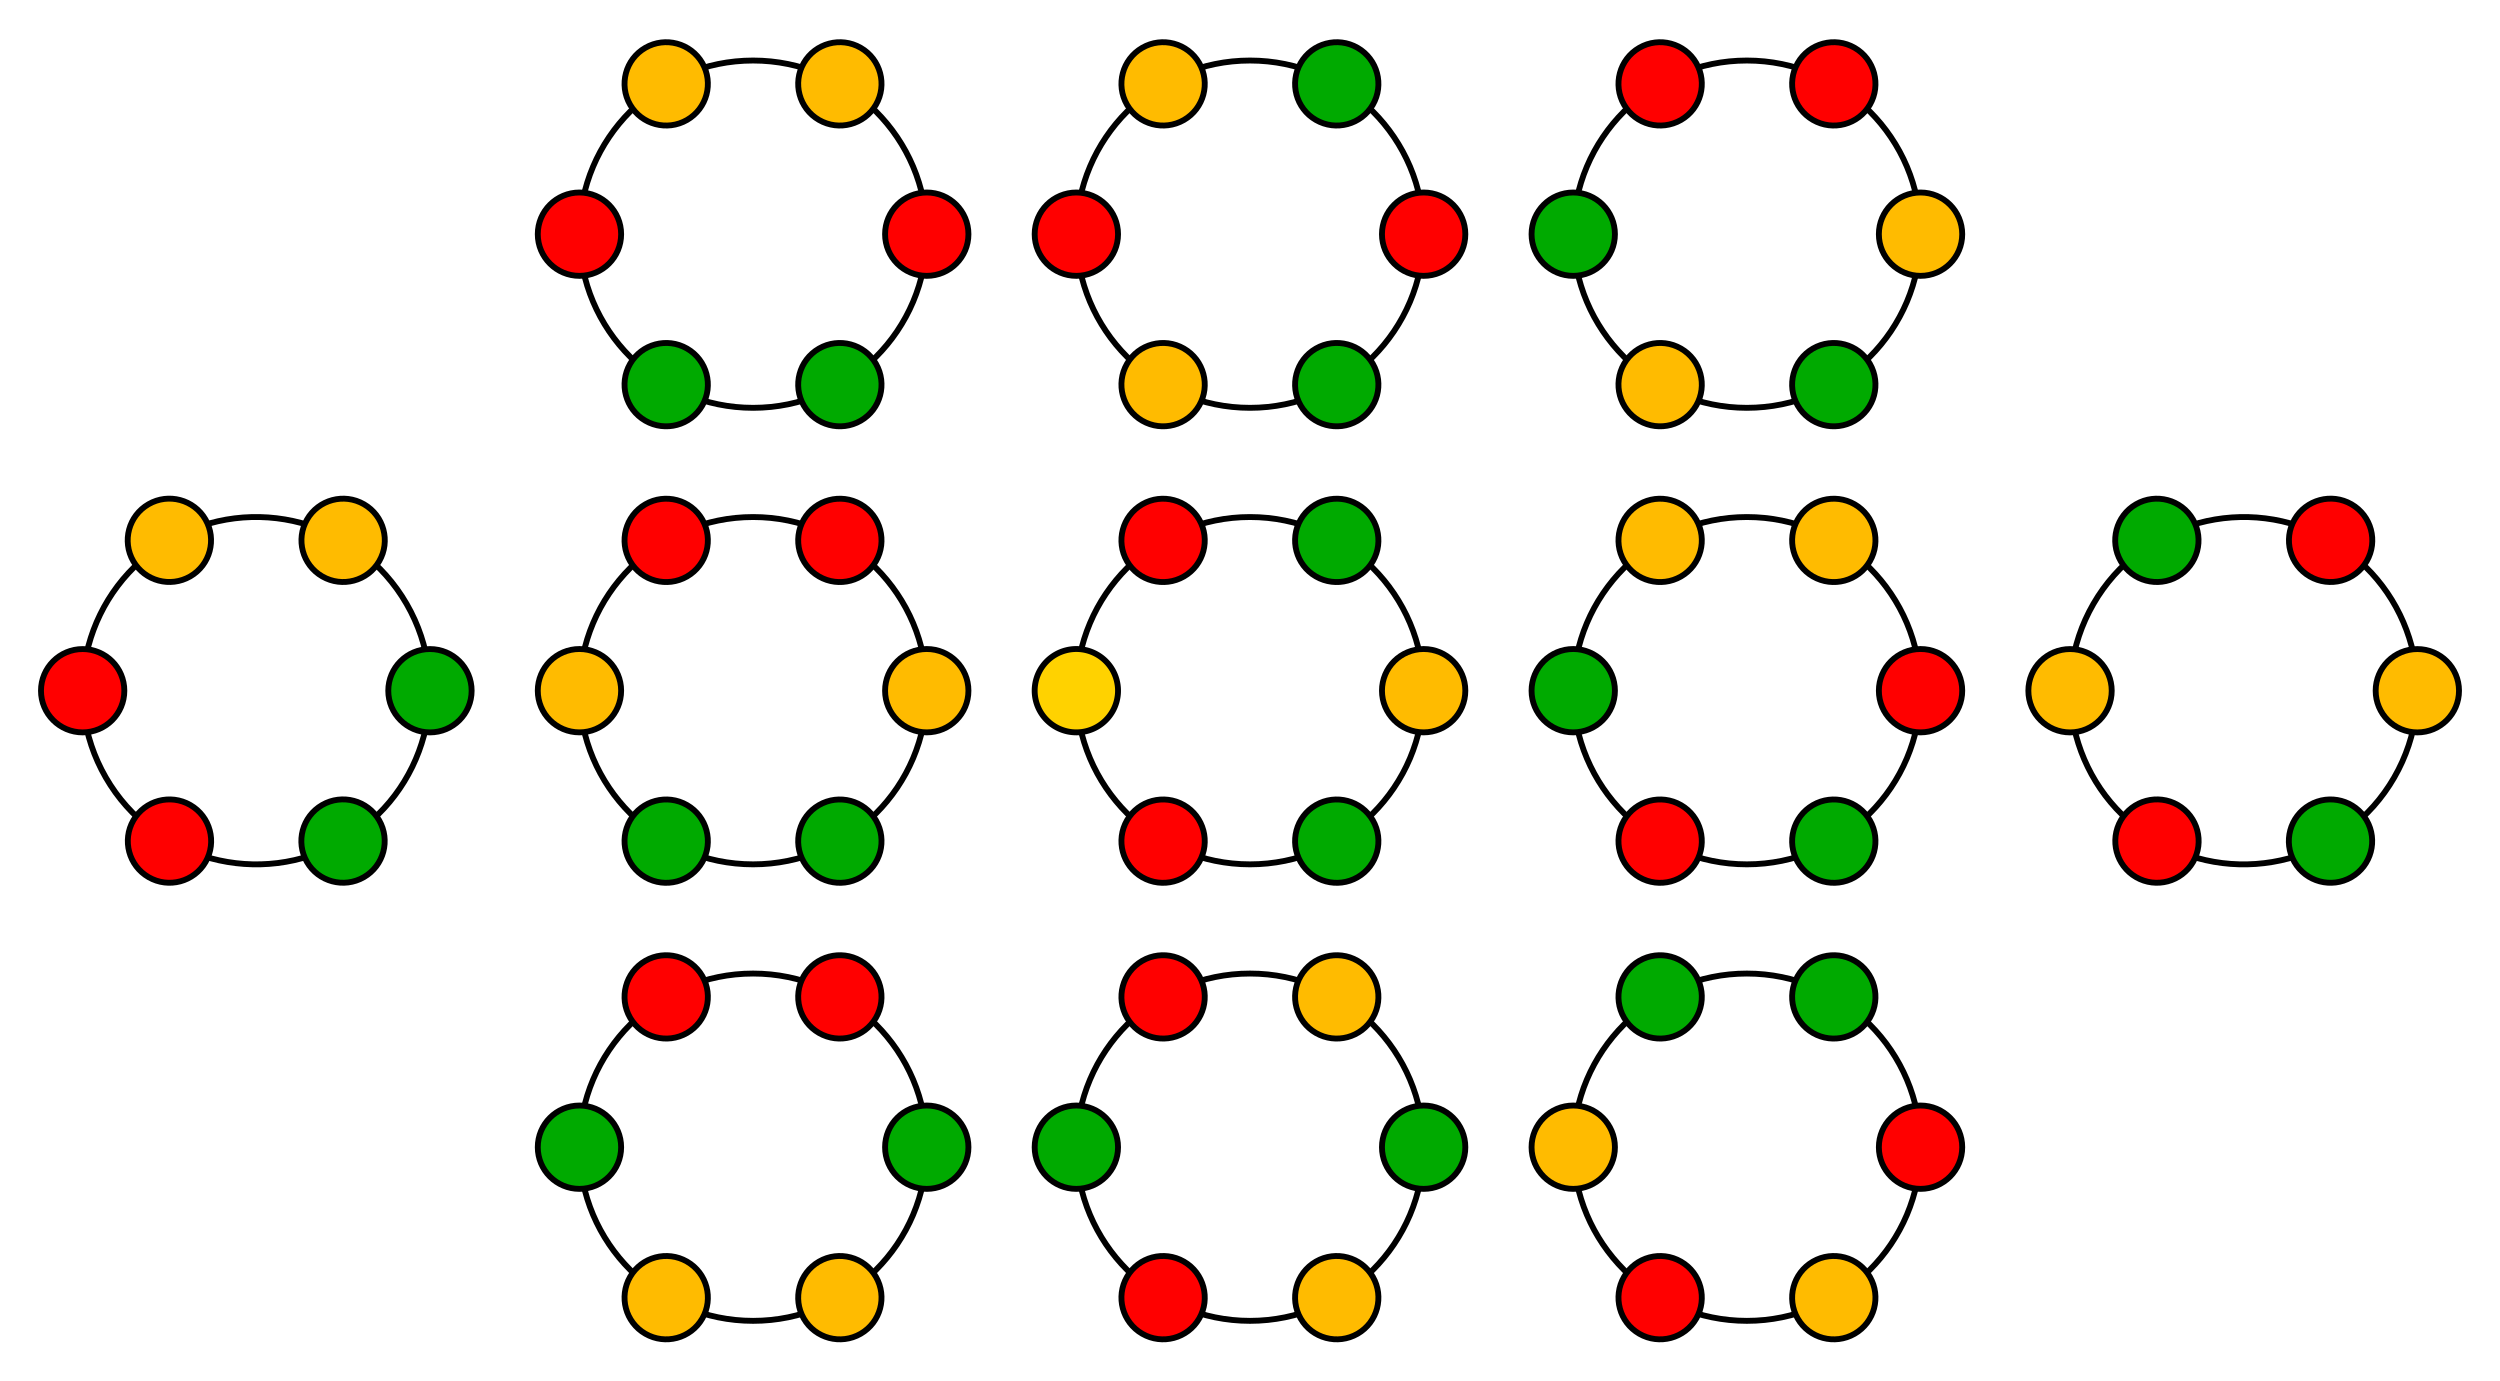 <?xml version="1.0" encoding="UTF-8" standalone="no"?>
<!-- Created with Inkscape (http://www.inkscape.org/) -->

<svg
   xmlns:dc="http://purl.org/dc/elements/1.1/"
   xmlns:cc="http://creativecommons.org/ns#"
   xmlns:rdf="http://www.w3.org/1999/02/22-rdf-syntax-ns#"
   xmlns:svg="http://www.w3.org/2000/svg"
   xmlns="http://www.w3.org/2000/svg"
   xmlns:sodipodi="http://sodipodi.sourceforge.net/DTD/sodipodi-0.dtd"
   xmlns:inkscape="http://www.inkscape.org/namespaces/inkscape"
   width="2550.605"
   height="1409.345"
   id="svg2"
   version="1.1"
   inkscape:version="0.48.3.1 r9886"
   sodipodi:docname="Bracelets222.svg">
  <defs
     id="defs4">
    <inkscape:perspective
       sodipodi:type="inkscape:persp3d"
       inkscape:vp_x="0 : 526.18109 : 1"
       inkscape:vp_y="0 : 1000 : 0"
       inkscape:vp_z="744.09448 : 526.18109 : 1"
       inkscape:persp3d-origin="372.04724 : 350.78739 : 1"
       id="perspective10" />
    <inkscape:perspective
       id="perspective3602"
       inkscape:persp3d-origin="0.5 : 0.33333333 : 1"
       inkscape:vp_z="1 : 0.5 : 1"
       inkscape:vp_y="0 : 1000 : 0"
       inkscape:vp_x="0 : 0.5 : 1"
       sodipodi:type="inkscape:persp3d" />
    <inkscape:perspective
       id="perspective3655"
       inkscape:persp3d-origin="0.5 : 0.33333333 : 1"
       inkscape:vp_z="1 : 0.5 : 1"
       inkscape:vp_y="0 : 1000 : 0"
       inkscape:vp_x="0 : 0.5 : 1"
       sodipodi:type="inkscape:persp3d" />
    <inkscape:perspective
       id="perspective3655-2"
       inkscape:persp3d-origin="0.5 : 0.33333333 : 1"
       inkscape:vp_z="1 : 0.5 : 1"
       inkscape:vp_y="0 : 1000 : 0"
       inkscape:vp_x="0 : 0.5 : 1"
       sodipodi:type="inkscape:persp3d" />
    <inkscape:perspective
       id="perspective3668"
       inkscape:persp3d-origin="0.5 : 0.33333333 : 1"
       inkscape:vp_z="1 : 0.5 : 1"
       inkscape:vp_y="0 : 1000 : 0"
       inkscape:vp_x="0 : 0.5 : 1"
       sodipodi:type="inkscape:persp3d" />
    <inkscape:perspective
       id="perspective3809"
       inkscape:persp3d-origin="0.5 : 0.33333333 : 1"
       inkscape:vp_z="1 : 0.5 : 1"
       inkscape:vp_y="0 : 1000 : 0"
       inkscape:vp_x="0 : 0.5 : 1"
       sodipodi:type="inkscape:persp3d" />
    <inkscape:perspective
       id="perspective3809-8"
       inkscape:persp3d-origin="0.5 : 0.33333333 : 1"
       inkscape:vp_z="1 : 0.5 : 1"
       inkscape:vp_y="0 : 1000 : 0"
       inkscape:vp_x="0 : 0.5 : 1"
       sodipodi:type="inkscape:persp3d" />
  </defs>
  <sodipodi:namedview
     id="base"
     pagecolor="#ffffff"
     bordercolor="#666666"
     borderopacity="1.0"
     inkscape:pageopacity="0.0"
     inkscape:pageshadow="2"
     inkscape:zoom="0.29719367"
     inkscape:cx="1276.9966"
     inkscape:cy="635.13779"
     inkscape:document-units="px"
     inkscape:current-layer="layer1"
     showgrid="true"
     inkscape:snap-global="false"
     inkscape:window-width="948"
     inkscape:window-height="1028"
     inkscape:window-x="973"
     inkscape:window-y="0"
     inkscape:window-maximized="0">
    <inkscape:grid
       type="xygrid"
       id="grid2816"
       empspacing="5"
       visible="false"
       enabled="true"
       snapvisiblegridlinesonly="true"
       units="cm"
       spacingx="1cm"
       spacingy="1cm" />
  </sodipodi:namedview>
  <g
     inkscape:label="Ebene 1"
     inkscape:groupmode="layer"
     id="layer1"
     transform="translate(80.898,-85.638)">
    <g
       id="g3642"
       transform="translate(-4.495,-2.572)">
      <path
         transform="translate(514.782,-52.005)"
         d="m 354.331,379.134 c 0,97.846 -79.32,177.165 -177.165,177.165 C 79.32,556.299 0,476.98 0,379.134 0,281.288 79.32,201.968 177.165,201.968 c 97.846,0 177.165,79.32 177.165,177.165 z"
         sodipodi:ry="177.16536"
         sodipodi:rx="177.16536"
         sodipodi:cy="379.13385"
         sodipodi:cx="177.16536"
         id="path2818-5"
         style="fill:none;stroke:#000000;stroke-width:6;stroke-linecap:butt;stroke-linejoin:miter;stroke-miterlimit:4;stroke-opacity:1;stroke-dasharray:none"
         sodipodi:type="arc" />
      <path
         transform="matrix(1.2,0,0,1.2,443.915,-85.312)"
         d="m 389.764,343.701 c 0,19.569 -15.864,35.433 -35.433,35.433 -19.569,0 -35.433,-15.864 -35.433,-35.433 0,-19.569 15.864,-35.433 35.433,-35.433 19.569,0 35.433,15.864 35.433,35.433 z"
         sodipodi:ry="35.433071"
         sodipodi:rx="35.433071"
         sodipodi:cy="343.70078"
         sodipodi:cx="354.33072"
         id="path3592-5"
         style="fill:#ff0000;fill-opacity:1;stroke:#000000;stroke-width:5;stroke-miterlimit:4;stroke-opacity:1;stroke-dasharray:none"
         sodipodi:type="arc" />
      <path
         transform="matrix(1.2,0,0,1.2,89.585,-85.312)"
         d="m 389.764,343.701 c 0,19.569 -15.864,35.433 -35.433,35.433 -19.569,0 -35.433,-15.864 -35.433,-35.433 0,-19.569 15.864,-35.433 35.433,-35.433 19.569,0 35.433,15.864 35.433,35.433 z"
         sodipodi:ry="35.433071"
         sodipodi:rx="35.433071"
         sodipodi:cy="343.70078"
         sodipodi:cx="354.33072"
         id="path3592-2-2"
         style="fill:#ff0000;fill-opacity:1;stroke:#000000;stroke-width:5;stroke-miterlimit:4;stroke-opacity:1;stroke-dasharray:none"
         sodipodi:type="arc" />
      <path
         sodipodi:type="arc"
         style="fill:#ffbb00;fill-opacity:1;stroke:#000000;stroke-width:5;stroke-miterlimit:4;stroke-opacity:1;stroke-dasharray:none"
         id="path3622-1"
         sodipodi:cx="354.33072"
         sodipodi:cy="343.70078"
         sodipodi:rx="35.433071"
         sodipodi:ry="35.433071"
         d="m 389.764,343.701 c 0,19.569 -15.864,35.433 -35.433,35.433 -19.569,0 -35.433,-15.864 -35.433,-35.433 0,-19.569 15.864,-35.433 35.433,-35.433 19.569,0 35.433,15.864 35.433,35.433 z"
         transform="matrix(0.6,-1.039,1.039,0.6,210.747,335.71)" />
      <path
         sodipodi:type="arc"
         style="fill:#00aa00;fill-opacity:1;stroke:#000000;stroke-width:5;stroke-miterlimit:4;stroke-opacity:1;stroke-dasharray:none"
         id="path3624-5"
         sodipodi:cx="354.33072"
         sodipodi:cy="343.70078"
         sodipodi:rx="35.433071"
         sodipodi:ry="35.433071"
         d="m 389.764,343.701 c 0,19.569 -15.864,35.433 -35.433,35.433 -19.569,0 -35.433,-15.864 -35.433,-35.433 0,-19.569 15.864,-35.433 35.433,-35.433 19.569,0 35.433,15.864 35.433,35.433 z"
         transform="matrix(0.6,-1.039,1.039,0.6,33.582,642.569)" />
      <path
         transform="matrix(-0.6,-1.039,1.039,-0.6,458.779,748.151)"
         d="m 389.764,343.701 c 0,19.569 -15.864,35.433 -35.433,35.433 -19.569,0 -35.433,-15.864 -35.433,-35.433 0,-19.569 15.864,-35.433 35.433,-35.433 19.569,0 35.433,15.864 35.433,35.433 z"
         sodipodi:ry="35.433071"
         sodipodi:rx="35.433071"
         sodipodi:cy="343.70078"
         sodipodi:cx="354.33072"
         id="path3628-9"
         style="fill:#ffbb00;fill-opacity:1;stroke:#000000;stroke-width:5;stroke-miterlimit:4;stroke-opacity:1;stroke-dasharray:none"
         sodipodi:type="arc" />
      <path
         transform="matrix(-0.6,-1.039,1.039,-0.6,635.944,1055.01)"
         d="m 389.764,343.701 c 0,19.569 -15.864,35.433 -35.433,35.433 -19.569,0 -35.433,-15.864 -35.433,-35.433 0,-19.569 15.864,-35.433 35.433,-35.433 19.569,0 35.433,15.864 35.433,35.433 z"
         sodipodi:ry="35.433071"
         sodipodi:rx="35.433071"
         sodipodi:cy="343.70078"
         sodipodi:cx="354.33072"
         id="path3630-9"
         style="fill:#00aa00;fill-opacity:1;stroke:#000000;stroke-width:5;stroke-miterlimit:4;stroke-opacity:1;stroke-dasharray:none"
         sodipodi:type="arc" />
    </g>
    <g
       id="g3651"
       transform="translate(-3.379,-2.572)">
      <path
         transform="translate(1020.618,-52.005)"
         d="m 354.331,379.134 c 0,97.846 -79.32,177.165 -177.165,177.165 C 79.32,556.299 0,476.98 0,379.134 0,281.288 79.32,201.968 177.165,201.968 c 97.846,0 177.165,79.32 177.165,177.165 z"
         sodipodi:ry="177.16536"
         sodipodi:rx="177.16536"
         sodipodi:cy="379.13385"
         sodipodi:cx="177.16536"
         id="path2818-9"
         style="fill:none;stroke:#000000;stroke-width:6;stroke-linecap:butt;stroke-linejoin:miter;stroke-miterlimit:4;stroke-opacity:1;stroke-dasharray:none"
         sodipodi:type="arc" />
      <path
         transform="matrix(1.2,0,0,1.2,949.751,-85.312)"
         d="m 389.764,343.701 c 0,19.569 -15.864,35.433 -35.433,35.433 -19.569,0 -35.433,-15.864 -35.433,-35.433 0,-19.569 15.864,-35.433 35.433,-35.433 19.569,0 35.433,15.864 35.433,35.433 z"
         sodipodi:ry="35.433071"
         sodipodi:rx="35.433071"
         sodipodi:cy="343.70078"
         sodipodi:cx="354.33072"
         id="path3592-7"
         style="fill:#ff0000;fill-opacity:1;stroke:#000000;stroke-width:5;stroke-miterlimit:4;stroke-opacity:1;stroke-dasharray:none"
         sodipodi:type="arc" />
      <path
         transform="matrix(1.2,0,0,1.2,595.421,-85.312)"
         d="m 389.764,343.701 c 0,19.569 -15.864,35.433 -35.433,35.433 -19.569,0 -35.433,-15.864 -35.433,-35.433 0,-19.569 15.864,-35.433 35.433,-35.433 19.569,0 35.433,15.864 35.433,35.433 z"
         sodipodi:ry="35.433071"
         sodipodi:rx="35.433071"
         sodipodi:cy="343.70078"
         sodipodi:cx="354.33072"
         id="path3592-2-6"
         style="fill:#ff0000;fill-opacity:1;stroke:#000000;stroke-width:5;stroke-miterlimit:4;stroke-opacity:1;stroke-dasharray:none"
         sodipodi:type="arc" />
      <path
         sodipodi:type="arc"
         style="fill:#00aa00;fill-opacity:1;stroke:#000000;stroke-width:5;stroke-miterlimit:4;stroke-opacity:1;stroke-dasharray:none"
         id="path3622-8"
         sodipodi:cx="354.33072"
         sodipodi:cy="343.70078"
         sodipodi:rx="35.433071"
         sodipodi:ry="35.433071"
         d="m 389.764,343.701 c 0,19.569 -15.864,35.433 -35.433,35.433 -19.569,0 -35.433,-15.864 -35.433,-35.433 0,-19.569 15.864,-35.433 35.433,-35.433 19.569,0 35.433,15.864 35.433,35.433 z"
         transform="matrix(0.6,-1.039,1.039,0.6,716.583,335.71)" />
      <path
         sodipodi:type="arc"
         style="fill:#ffbb00;fill-opacity:1;stroke:#000000;stroke-width:5;stroke-miterlimit:4;stroke-opacity:1;stroke-dasharray:none"
         id="path3624-2"
         sodipodi:cx="354.33072"
         sodipodi:cy="343.70078"
         sodipodi:rx="35.433071"
         sodipodi:ry="35.433071"
         d="m 389.764,343.701 c 0,19.569 -15.864,35.433 -35.433,35.433 -19.569,0 -35.433,-15.864 -35.433,-35.433 0,-19.569 15.864,-35.433 35.433,-35.433 19.569,0 35.433,15.864 35.433,35.433 z"
         transform="matrix(0.6,-1.039,1.039,0.6,539.418,642.569)" />
      <path
         transform="matrix(-0.6,-1.039,1.039,-0.6,964.614,748.151)"
         d="m 389.764,343.701 c 0,19.569 -15.864,35.433 -35.433,35.433 -19.569,0 -35.433,-15.864 -35.433,-35.433 0,-19.569 15.864,-35.433 35.433,-35.433 19.569,0 35.433,15.864 35.433,35.433 z"
         sodipodi:ry="35.433071"
         sodipodi:rx="35.433071"
         sodipodi:cy="343.70078"
         sodipodi:cx="354.33072"
         id="path3628-0"
         style="fill:#ffbb00;fill-opacity:1;stroke:#000000;stroke-width:5;stroke-miterlimit:4;stroke-opacity:1;stroke-dasharray:none"
         sodipodi:type="arc" />
      <path
         transform="matrix(-0.6,-1.039,1.039,-0.6,1141.78,1055.01)"
         d="m 389.764,343.701 c 0,19.569 -15.864,35.433 -35.433,35.433 -19.569,0 -35.433,-15.864 -35.433,-35.433 0,-19.569 15.864,-35.433 35.433,-35.433 19.569,0 35.433,15.864 35.433,35.433 z"
         sodipodi:ry="35.433071"
         sodipodi:rx="35.433071"
         sodipodi:cy="343.70078"
         sodipodi:cx="354.33072"
         id="path3630-6"
         style="fill:#00aa00;fill-opacity:1;stroke:#000000;stroke-width:5;stroke-miterlimit:4;stroke-opacity:1;stroke-dasharray:none"
         sodipodi:type="arc" />
    </g>
    <g
       transform="matrix(-1,0,0,1,1887.468,-2.572)"
       id="g3633-6">
      <path
         transform="translate(8.946,-52.005)"
         d="m 354.331,379.134 c 0,97.846 -79.32,177.165 -177.165,177.165 C 79.32,556.299 0,476.98 0,379.134 0,281.288 79.32,201.968 177.165,201.968 c 97.846,0 177.165,79.32 177.165,177.165 z"
         sodipodi:ry="177.16536"
         sodipodi:rx="177.16536"
         sodipodi:cy="379.13385"
         sodipodi:cx="177.16536"
         id="path2818-0"
         style="fill:none;stroke:#000000;stroke-width:6;stroke-linecap:butt;stroke-linejoin:miter;stroke-miterlimit:4;stroke-opacity:1;stroke-dasharray:none"
         sodipodi:type="arc" />
      <path
         transform="matrix(1.2,0,0,1.2,-61.92,-85.312)"
         d="m 389.764,343.701 c 0,19.569 -15.864,35.433 -35.433,35.433 -19.569,0 -35.433,-15.864 -35.433,-35.433 0,-19.569 15.864,-35.433 35.433,-35.433 19.569,0 35.433,15.864 35.433,35.433 z"
         sodipodi:ry="35.433071"
         sodipodi:rx="35.433071"
         sodipodi:cy="343.70078"
         sodipodi:cx="354.33072"
         id="path3592-6"
         style="fill:#00aa00;fill-opacity:1;stroke:#000000;stroke-width:5;stroke-miterlimit:4;stroke-opacity:1;stroke-dasharray:none"
         sodipodi:type="arc" />
      <path
         transform="matrix(1.2,0,0,1.2,-416.251,-85.312)"
         d="m 389.764,343.701 c 0,19.569 -15.864,35.433 -35.433,35.433 -19.569,0 -35.433,-15.864 -35.433,-35.433 0,-19.569 15.864,-35.433 35.433,-35.433 19.569,0 35.433,15.864 35.433,35.433 z"
         sodipodi:ry="35.433071"
         sodipodi:rx="35.433071"
         sodipodi:cy="343.70078"
         sodipodi:cx="354.33072"
         id="path3592-2-64"
         style="fill:#ffbb00;fill-opacity:1;stroke:#000000;stroke-width:5;stroke-miterlimit:4;stroke-opacity:1;stroke-dasharray:none"
         sodipodi:type="arc" />
      <path
         sodipodi:type="arc"
         style="fill:#ff0000;fill-opacity:1;stroke:#000000;stroke-width:5;stroke-miterlimit:4;stroke-opacity:1;stroke-dasharray:none"
         id="path3622-6"
         sodipodi:cx="354.33072"
         sodipodi:cy="343.70078"
         sodipodi:rx="35.433071"
         sodipodi:ry="35.433071"
         d="m 389.764,343.701 c 0,19.569 -15.864,35.433 -35.433,35.433 -19.569,0 -35.433,-15.864 -35.433,-35.433 0,-19.569 15.864,-35.433 35.433,-35.433 19.569,0 35.433,15.864 35.433,35.433 z"
         transform="matrix(0.6,-1.039,1.039,0.6,-295.089,335.71)" />
      <path
         sodipodi:type="arc"
         style="fill:#00aa00;fill-opacity:1;stroke:#000000;stroke-width:5;stroke-miterlimit:4;stroke-opacity:1;stroke-dasharray:none"
         id="path3624-28"
         sodipodi:cx="354.33072"
         sodipodi:cy="343.70078"
         sodipodi:rx="35.433071"
         sodipodi:ry="35.433071"
         d="m 389.764,343.701 c 0,19.569 -15.864,35.433 -35.433,35.433 -19.569,0 -35.433,-15.864 -35.433,-35.433 0,-19.569 15.864,-35.433 35.433,-35.433 19.569,0 35.433,15.864 35.433,35.433 z"
         transform="matrix(0.6,-1.039,1.039,0.6,-472.254,642.569)" />
      <path
         transform="matrix(-0.6,-1.039,1.039,-0.6,-47.057,748.151)"
         d="m 389.764,343.701 c 0,19.569 -15.864,35.433 -35.433,35.433 -19.569,0 -35.433,-15.864 -35.433,-35.433 0,-19.569 15.864,-35.433 35.433,-35.433 19.569,0 35.433,15.864 35.433,35.433 z"
         sodipodi:ry="35.433071"
         sodipodi:rx="35.433071"
         sodipodi:cy="343.70078"
         sodipodi:cx="354.33072"
         id="path3628-96"
         style="fill:#ff0000;fill-opacity:1;stroke:#000000;stroke-width:5;stroke-miterlimit:4;stroke-opacity:1;stroke-dasharray:none"
         sodipodi:type="arc" />
      <path
         transform="matrix(-0.6,-1.039,1.039,-0.6,130.108,1055.01)"
         d="m 389.764,343.701 c 0,19.569 -15.864,35.433 -35.433,35.433 -19.569,0 -35.433,-15.864 -35.433,-35.433 0,-19.569 15.864,-35.433 35.433,-35.433 19.569,0 35.433,15.864 35.433,35.433 z"
         sodipodi:ry="35.433071"
         sodipodi:rx="35.433071"
         sodipodi:cy="343.70078"
         sodipodi:cx="354.33072"
         id="path3630-0"
         style="fill:#ffbb00;fill-opacity:1;stroke:#000000;stroke-width:5;stroke-miterlimit:4;stroke-opacity:1;stroke-dasharray:none"
         sodipodi:type="arc" />
    </g>
    <g
       id="g3633"
       transform="matrix(-0.5,-0.866,0.866,-0.5,-9.747,1115.052)">
      <path
         transform="translate(8.946,-52.005)"
         d="m 354.331,379.134 c 0,97.846 -79.32,177.165 -177.165,177.165 C 79.32,556.299 0,476.98 0,379.134 0,281.288 79.32,201.968 177.165,201.968 c 97.846,0 177.165,79.32 177.165,177.165 z"
         sodipodi:ry="177.16536"
         sodipodi:rx="177.16536"
         sodipodi:cy="379.13385"
         sodipodi:cx="177.16536"
         id="path2818"
         style="fill:none;stroke:#000000;stroke-width:6;stroke-linecap:butt;stroke-linejoin:miter;stroke-miterlimit:4;stroke-opacity:1;stroke-dasharray:none"
         sodipodi:type="arc" />
      <path
         transform="matrix(1.2,0,0,1.2,-61.92,-85.312)"
         d="m 389.764,343.701 c 0,19.569 -15.864,35.433 -35.433,35.433 -19.569,0 -35.433,-15.864 -35.433,-35.433 0,-19.569 15.864,-35.433 35.433,-35.433 19.569,0 35.433,15.864 35.433,35.433 z"
         sodipodi:ry="35.433071"
         sodipodi:rx="35.433071"
         sodipodi:cy="343.70078"
         sodipodi:cx="354.33072"
         id="path3592"
         style="fill:#ffbb00;fill-opacity:1;stroke:#000000;stroke-width:5;stroke-miterlimit:4;stroke-opacity:1;stroke-dasharray:none"
         sodipodi:type="arc" />
      <path
         transform="matrix(1.2,0,0,1.2,-416.251,-85.312)"
         d="m 389.764,343.701 c 0,19.569 -15.864,35.433 -35.433,35.433 -19.569,0 -35.433,-15.864 -35.433,-35.433 0,-19.569 15.864,-35.433 35.433,-35.433 19.569,0 35.433,15.864 35.433,35.433 z"
         sodipodi:ry="35.433071"
         sodipodi:rx="35.433071"
         sodipodi:cy="343.70078"
         sodipodi:cx="354.33072"
         id="path3592-2"
         style="fill:#00aa00;fill-opacity:1;stroke:#000000;stroke-width:5;stroke-miterlimit:4;stroke-opacity:1;stroke-dasharray:none"
         sodipodi:type="arc" />
      <path
         sodipodi:type="arc"
         style="fill:#ff0000;fill-opacity:1;stroke:#000000;stroke-width:5;stroke-miterlimit:4;stroke-opacity:1;stroke-dasharray:none"
         id="path3622"
         sodipodi:cx="354.33072"
         sodipodi:cy="343.70078"
         sodipodi:rx="35.433071"
         sodipodi:ry="35.433071"
         d="m 389.764,343.701 c 0,19.569 -15.864,35.433 -35.433,35.433 -19.569,0 -35.433,-15.864 -35.433,-35.433 0,-19.569 15.864,-35.433 35.433,-35.433 19.569,0 35.433,15.864 35.433,35.433 z"
         transform="matrix(0.6,-1.039,1.039,0.6,-295.089,335.71)" />
      <path
         sodipodi:type="arc"
         style="fill:#00aa00;fill-opacity:1;stroke:#000000;stroke-width:5;stroke-miterlimit:4;stroke-opacity:1;stroke-dasharray:none"
         id="path3624"
         sodipodi:cx="354.33072"
         sodipodi:cy="343.70078"
         sodipodi:rx="35.433071"
         sodipodi:ry="35.433071"
         d="m 389.764,343.701 c 0,19.569 -15.864,35.433 -35.433,35.433 -19.569,0 -35.433,-15.864 -35.433,-35.433 0,-19.569 15.864,-35.433 35.433,-35.433 19.569,0 35.433,15.864 35.433,35.433 z"
         transform="matrix(0.6,-1.039,1.039,0.6,-472.254,642.569)" />
      <path
         transform="matrix(-0.6,-1.039,1.039,-0.6,-47.057,748.151)"
         d="m 389.764,343.701 c 0,19.569 -15.864,35.433 -35.433,35.433 -19.569,0 -35.433,-15.864 -35.433,-35.433 0,-19.569 15.864,-35.433 35.433,-35.433 19.569,0 35.433,15.864 35.433,35.433 z"
         sodipodi:ry="35.433071"
         sodipodi:rx="35.433071"
         sodipodi:cy="343.70078"
         sodipodi:cx="354.33072"
         id="path3628"
         style="fill:#ff0000;fill-opacity:1;stroke:#000000;stroke-width:5;stroke-miterlimit:4;stroke-opacity:1;stroke-dasharray:none"
         sodipodi:type="arc" />
      <path
         transform="matrix(-0.6,-1.039,1.039,-0.6,130.108,1055.01)"
         d="m 389.764,343.701 c 0,19.569 -15.864,35.433 -35.433,35.433 -19.569,0 -35.433,-15.864 -35.433,-35.433 0,-19.569 15.864,-35.433 35.433,-35.433 19.569,0 35.433,15.864 35.433,35.433 z"
         sodipodi:ry="35.433071"
         sodipodi:rx="35.433071"
         sodipodi:cy="343.70078"
         sodipodi:cx="354.33072"
         id="path3630"
         style="fill:#ffbb00;fill-opacity:1;stroke:#000000;stroke-width:5;stroke-miterlimit:4;stroke-opacity:1;stroke-dasharray:none"
         sodipodi:type="arc" />
    </g>
    <g
       transform="matrix(0.5,-0.866,-0.866,-0.5,2145.637,1553.118)"
       id="g3642-7">
      <path
         transform="translate(514.782,-52.005)"
         d="m 354.331,379.134 c 0,97.846 -79.32,177.165 -177.165,177.165 C 79.32,556.299 0,476.98 0,379.134 0,281.288 79.32,201.968 177.165,201.968 c 97.846,0 177.165,79.32 177.165,177.165 z"
         sodipodi:ry="177.16536"
         sodipodi:rx="177.16536"
         sodipodi:cy="379.13385"
         sodipodi:cx="177.16536"
         id="path2818-5-0"
         style="fill:none;stroke:#000000;stroke-width:6;stroke-linecap:butt;stroke-linejoin:miter;stroke-miterlimit:4;stroke-opacity:1;stroke-dasharray:none"
         sodipodi:type="arc" />
      <path
         transform="matrix(1.2,0,0,1.2,443.915,-85.312)"
         d="m 389.764,343.701 c 0,19.569 -15.864,35.433 -35.433,35.433 -19.569,0 -35.433,-15.864 -35.433,-35.433 0,-19.569 15.864,-35.433 35.433,-35.433 19.569,0 35.433,15.864 35.433,35.433 z"
         sodipodi:ry="35.433071"
         sodipodi:rx="35.433071"
         sodipodi:cy="343.70078"
         sodipodi:cx="354.33072"
         id="path3592-5-1"
         style="fill:#ff0000;fill-opacity:1;stroke:#000000;stroke-width:5;stroke-miterlimit:4;stroke-opacity:1;stroke-dasharray:none"
         sodipodi:type="arc" />
      <path
         transform="matrix(1.2,0,0,1.2,89.585,-85.312)"
         d="m 389.764,343.701 c 0,19.569 -15.864,35.433 -35.433,35.433 -19.569,0 -35.433,-15.864 -35.433,-35.433 0,-19.569 15.864,-35.433 35.433,-35.433 19.569,0 35.433,15.864 35.433,35.433 z"
         sodipodi:ry="35.433071"
         sodipodi:rx="35.433071"
         sodipodi:cy="343.70078"
         sodipodi:cx="354.33072"
         id="path3592-2-2-0"
         style="fill:#ff0000;fill-opacity:1;stroke:#000000;stroke-width:5;stroke-miterlimit:4;stroke-opacity:1;stroke-dasharray:none"
         sodipodi:type="arc" />
      <path
         sodipodi:type="arc"
         style="fill:#ffbb00;fill-opacity:1;stroke:#000000;stroke-width:5;stroke-miterlimit:4;stroke-opacity:1;stroke-dasharray:none"
         id="path3622-1-1"
         sodipodi:cx="354.33072"
         sodipodi:cy="343.70078"
         sodipodi:rx="35.433071"
         sodipodi:ry="35.433071"
         d="m 389.764,343.701 c 0,19.569 -15.864,35.433 -35.433,35.433 -19.569,0 -35.433,-15.864 -35.433,-35.433 0,-19.569 15.864,-35.433 35.433,-35.433 19.569,0 35.433,15.864 35.433,35.433 z"
         transform="matrix(0.6,-1.039,1.039,0.6,210.747,335.71)" />
      <path
         sodipodi:type="arc"
         style="fill:#ffbb00;fill-opacity:1;stroke:#000000;stroke-width:5;stroke-miterlimit:4;stroke-opacity:1;stroke-dasharray:none"
         id="path3624-5-3"
         sodipodi:cx="354.33072"
         sodipodi:cy="343.70078"
         sodipodi:rx="35.433071"
         sodipodi:ry="35.433071"
         d="m 389.764,343.701 c 0,19.569 -15.864,35.433 -35.433,35.433 -19.569,0 -35.433,-15.864 -35.433,-35.433 0,-19.569 15.864,-35.433 35.433,-35.433 19.569,0 35.433,15.864 35.433,35.433 z"
         transform="matrix(0.6,-1.039,1.039,0.6,33.582,642.569)" />
      <path
         transform="matrix(-0.6,-1.039,1.039,-0.6,458.779,748.151)"
         d="m 389.764,343.701 c 0,19.569 -15.864,35.433 -35.433,35.433 -19.569,0 -35.433,-15.864 -35.433,-35.433 0,-19.569 15.864,-35.433 35.433,-35.433 19.569,0 35.433,15.864 35.433,35.433 z"
         sodipodi:ry="35.433071"
         sodipodi:rx="35.433071"
         sodipodi:cy="343.70078"
         sodipodi:cx="354.33072"
         id="path3628-9-7"
         style="fill:#00aa00;fill-opacity:1;stroke:#000000;stroke-width:5;stroke-miterlimit:4;stroke-opacity:1;stroke-dasharray:none"
         sodipodi:type="arc" />
      <path
         transform="matrix(-0.6,-1.039,1.039,-0.6,635.944,1055.01)"
         d="m 389.764,343.701 c 0,19.569 -15.864,35.433 -35.433,35.433 -19.569,0 -35.433,-15.864 -35.433,-35.433 0,-19.569 15.864,-35.433 35.433,-35.433 19.569,0 35.433,15.864 35.433,35.433 z"
         sodipodi:ry="35.433071"
         sodipodi:rx="35.433071"
         sodipodi:cy="343.70078"
         sodipodi:cx="354.33072"
         id="path3630-9-7"
         style="fill:#00aa00;fill-opacity:1;stroke:#000000;stroke-width:5;stroke-miterlimit:4;stroke-opacity:1;stroke-dasharray:none"
         sodipodi:type="arc" />
    </g>
    <g
       id="g3642-5"
       transform="translate(-4.495,463.181)">
      <path
         transform="translate(514.782,-52.005)"
         d="m 354.331,379.134 c 0,97.846 -79.32,177.165 -177.165,177.165 C 79.32,556.299 0,476.98 0,379.134 0,281.288 79.32,201.968 177.165,201.968 c 97.846,0 177.165,79.32 177.165,177.165 z"
         sodipodi:ry="177.16536"
         sodipodi:rx="177.16536"
         sodipodi:cy="379.13385"
         sodipodi:cx="177.16536"
         id="path2818-5-4"
         style="fill:none;stroke:#000000;stroke-width:6;stroke-linecap:butt;stroke-linejoin:miter;stroke-miterlimit:4;stroke-opacity:1;stroke-dasharray:none"
         sodipodi:type="arc" />
      <path
         transform="matrix(1.2,0,0,1.2,443.915,-85.312)"
         d="m 389.764,343.701 c 0,19.569 -15.864,35.433 -35.433,35.433 -19.569,0 -35.433,-15.864 -35.433,-35.433 0,-19.569 15.864,-35.433 35.433,-35.433 19.569,0 35.433,15.864 35.433,35.433 z"
         sodipodi:ry="35.433071"
         sodipodi:rx="35.433071"
         sodipodi:cy="343.70078"
         sodipodi:cx="354.33072"
         id="path3592-5-15"
         style="fill:#ffbb00;fill-opacity:1;stroke:#000000;stroke-width:5;stroke-miterlimit:4;stroke-opacity:1;stroke-dasharray:none"
         sodipodi:type="arc" />
      <path
         transform="matrix(1.2,0,0,1.2,89.585,-85.312)"
         d="m 389.764,343.701 c 0,19.569 -15.864,35.433 -35.433,35.433 -19.569,0 -35.433,-15.864 -35.433,-35.433 0,-19.569 15.864,-35.433 35.433,-35.433 19.569,0 35.433,15.864 35.433,35.433 z"
         sodipodi:ry="35.433071"
         sodipodi:rx="35.433071"
         sodipodi:cy="343.70078"
         sodipodi:cx="354.33072"
         id="path3592-2-2-5"
         style="fill:#ffbb00;fill-opacity:1;stroke:#000000;stroke-width:5;stroke-miterlimit:4;stroke-opacity:1;stroke-dasharray:none"
         sodipodi:type="arc" />
      <path
         sodipodi:type="arc"
         style="fill:#ff0000;fill-opacity:1;stroke:#000000;stroke-width:5;stroke-miterlimit:4;stroke-opacity:1;stroke-dasharray:none"
         id="path3622-1-4"
         sodipodi:cx="354.33072"
         sodipodi:cy="343.70078"
         sodipodi:rx="35.433071"
         sodipodi:ry="35.433071"
         d="m 389.764,343.701 c 0,19.569 -15.864,35.433 -35.433,35.433 -19.569,0 -35.433,-15.864 -35.433,-35.433 0,-19.569 15.864,-35.433 35.433,-35.433 19.569,0 35.433,15.864 35.433,35.433 z"
         transform="matrix(0.6,-1.039,1.039,0.6,210.747,335.71)" />
      <path
         sodipodi:type="arc"
         style="fill:#00aa00;fill-opacity:1;stroke:#000000;stroke-width:5;stroke-miterlimit:4;stroke-opacity:1;stroke-dasharray:none"
         id="path3624-5-9"
         sodipodi:cx="354.33072"
         sodipodi:cy="343.70078"
         sodipodi:rx="35.433071"
         sodipodi:ry="35.433071"
         d="m 389.764,343.701 c 0,19.569 -15.864,35.433 -35.433,35.433 -19.569,0 -35.433,-15.864 -35.433,-35.433 0,-19.569 15.864,-35.433 35.433,-35.433 19.569,0 35.433,15.864 35.433,35.433 z"
         transform="matrix(0.6,-1.039,1.039,0.6,33.582,642.569)" />
      <path
         transform="matrix(-0.6,-1.039,1.039,-0.6,458.779,748.151)"
         d="m 389.764,343.701 c 0,19.569 -15.864,35.433 -35.433,35.433 -19.569,0 -35.433,-15.864 -35.433,-35.433 0,-19.569 15.864,-35.433 35.433,-35.433 19.569,0 35.433,15.864 35.433,35.433 z"
         sodipodi:ry="35.433071"
         sodipodi:rx="35.433071"
         sodipodi:cy="343.70078"
         sodipodi:cx="354.33072"
         id="path3628-9-8"
         style="fill:#ff0000;fill-opacity:1;stroke:#000000;stroke-width:5;stroke-miterlimit:4;stroke-opacity:1;stroke-dasharray:none"
         sodipodi:type="arc" />
      <path
         transform="matrix(-0.6,-1.039,1.039,-0.6,635.944,1055.01)"
         d="m 389.764,343.701 c 0,19.569 -15.864,35.433 -35.433,35.433 -19.569,0 -35.433,-15.864 -35.433,-35.433 0,-19.569 15.864,-35.433 35.433,-35.433 19.569,0 35.433,15.864 35.433,35.433 z"
         sodipodi:ry="35.433071"
         sodipodi:rx="35.433071"
         sodipodi:cy="343.70078"
         sodipodi:cx="354.33072"
         id="path3630-9-3"
         style="fill:#00aa00;fill-opacity:1;stroke:#000000;stroke-width:5;stroke-miterlimit:4;stroke-opacity:1;stroke-dasharray:none"
         sodipodi:type="arc" />
    </g>
    <g
       id="g3651-8"
       transform="translate(-3.379,463.181)">
      <path
         transform="translate(1020.618,-52.005)"
         d="m 354.331,379.134 c 0,97.846 -79.32,177.165 -177.165,177.165 C 79.32,556.299 0,476.98 0,379.134 0,281.288 79.32,201.968 177.165,201.968 c 97.846,0 177.165,79.32 177.165,177.165 z"
         sodipodi:ry="177.16536"
         sodipodi:rx="177.16536"
         sodipodi:cy="379.13385"
         sodipodi:cx="177.16536"
         id="path2818-9-5"
         style="fill:none;stroke:#000000;stroke-width:6;stroke-linecap:butt;stroke-linejoin:miter;stroke-miterlimit:4;stroke-opacity:1;stroke-dasharray:none"
         sodipodi:type="arc" />
      <path
         transform="matrix(1.2,0,0,1.2,949.751,-85.312)"
         d="m 389.764,343.701 c 0,19.569 -15.864,35.433 -35.433,35.433 -19.569,0 -35.433,-15.864 -35.433,-35.433 0,-19.569 15.864,-35.433 35.433,-35.433 19.569,0 35.433,15.864 35.433,35.433 z"
         sodipodi:ry="35.433071"
         sodipodi:rx="35.433071"
         sodipodi:cy="343.70078"
         sodipodi:cx="354.33072"
         id="path3592-7-2"
         style="fill:#ffbb00;fill-opacity:1;stroke:#000000;stroke-width:5;stroke-miterlimit:4;stroke-opacity:1;stroke-dasharray:none"
         sodipodi:type="arc" />
      <path
         transform="matrix(1.2,0,0,-1.2,595.421,739.57)"
         d="m 389.764,343.701 a 35.433,35.433 0 1 1 -70.866,0 35.433,35.433 0 1 1 70.866,0 z"
         sodipodi:ry="35.433071"
         sodipodi:rx="35.433071"
         sodipodi:cy="343.70078"
         sodipodi:cx="354.33072"
         id="path3592-2-6-2"
         style="fill:#ffd200;fill-opacity:1;stroke:#000000;stroke-width:5;stroke-miterlimit:4;stroke-opacity:1;stroke-dasharray:none"
         sodipodi:type="arc" />
      <path
         sodipodi:type="arc"
         style="fill:#00aa00;fill-opacity:1;stroke:#000000;stroke-width:5;stroke-miterlimit:4;stroke-opacity:1;stroke-dasharray:none"
         id="path3622-8-27"
         sodipodi:cx="354.33072"
         sodipodi:cy="343.70078"
         sodipodi:rx="35.433071"
         sodipodi:ry="35.433071"
         d="m 389.764,343.701 c 0,19.569 -15.864,35.433 -35.433,35.433 -19.569,0 -35.433,-15.864 -35.433,-35.433 0,-19.569 15.864,-35.433 35.433,-35.433 19.569,0 35.433,15.864 35.433,35.433 z"
         transform="matrix(0.6,-1.039,1.039,0.6,716.583,335.71)" />
      <path
         sodipodi:type="arc"
         style="fill:#ff0000;fill-opacity:1;stroke:#000000;stroke-width:5;stroke-miterlimit:4;stroke-opacity:1;stroke-dasharray:none"
         id="path3624-2-03"
         sodipodi:cx="354.33072"
         sodipodi:cy="343.70078"
         sodipodi:rx="35.433071"
         sodipodi:ry="35.433071"
         d="m 389.764,343.701 c 0,19.569 -15.864,35.433 -35.433,35.433 -19.569,0 -35.433,-15.864 -35.433,-35.433 0,-19.569 15.864,-35.433 35.433,-35.433 19.569,0 35.433,15.864 35.433,35.433 z"
         transform="matrix(0.6,-1.039,1.039,0.6,539.418,642.569)" />
      <path
         transform="matrix(-0.6,-1.039,1.039,-0.6,964.614,748.151)"
         d="m 389.764,343.701 c 0,19.569 -15.864,35.433 -35.433,35.433 -19.569,0 -35.433,-15.864 -35.433,-35.433 0,-19.569 15.864,-35.433 35.433,-35.433 19.569,0 35.433,15.864 35.433,35.433 z"
         sodipodi:ry="35.433071"
         sodipodi:rx="35.433071"
         sodipodi:cy="343.70078"
         sodipodi:cx="354.33072"
         id="path3628-0-4"
         style="fill:#ff0000;fill-opacity:1;stroke:#000000;stroke-width:5;stroke-miterlimit:4;stroke-opacity:1;stroke-dasharray:none"
         sodipodi:type="arc" />
      <path
         transform="matrix(-0.6,-1.039,1.039,-0.6,1141.78,1055.01)"
         d="m 389.764,343.701 c 0,19.569 -15.864,35.433 -35.433,35.433 -19.569,0 -35.433,-15.864 -35.433,-35.433 0,-19.569 15.864,-35.433 35.433,-35.433 19.569,0 35.433,15.864 35.433,35.433 z"
         sodipodi:ry="35.433071"
         sodipodi:rx="35.433071"
         sodipodi:cy="343.70078"
         sodipodi:cx="354.33072"
         id="path3630-6-6"
         style="fill:#00aa00;fill-opacity:1;stroke:#000000;stroke-width:5;stroke-miterlimit:4;stroke-opacity:1;stroke-dasharray:none"
         sodipodi:type="arc" />
    </g>
    <g
       transform="matrix(-1,0,0,1,1887.468,463.181)"
       id="g3633-6-3">
      <path
         transform="translate(8.946,-52.005)"
         d="m 354.331,379.134 c 0,97.846 -79.32,177.165 -177.165,177.165 C 79.32,556.299 0,476.98 0,379.134 0,281.288 79.32,201.968 177.165,201.968 c 97.846,0 177.165,79.32 177.165,177.165 z"
         sodipodi:ry="177.16536"
         sodipodi:rx="177.16536"
         sodipodi:cy="379.13385"
         sodipodi:cx="177.16536"
         id="path2818-0-6"
         style="fill:none;stroke:#000000;stroke-width:6;stroke-linecap:butt;stroke-linejoin:miter;stroke-miterlimit:4;stroke-opacity:1;stroke-dasharray:none"
         sodipodi:type="arc" />
      <path
         transform="matrix(1.2,0,0,1.2,-61.92,-85.312)"
         d="m 389.764,343.701 c 0,19.569 -15.864,35.433 -35.433,35.433 -19.569,0 -35.433,-15.864 -35.433,-35.433 0,-19.569 15.864,-35.433 35.433,-35.433 19.569,0 35.433,15.864 35.433,35.433 z"
         sodipodi:ry="35.433071"
         sodipodi:rx="35.433071"
         sodipodi:cy="343.70078"
         sodipodi:cx="354.33072"
         id="path3592-6-3"
         style="fill:#00aa00;fill-opacity:1;stroke:#000000;stroke-width:5;stroke-miterlimit:4;stroke-opacity:1;stroke-dasharray:none"
         sodipodi:type="arc" />
      <path
         transform="matrix(1.2,0,0,1.2,-416.251,-85.312)"
         d="m 389.764,343.701 c 0,19.569 -15.864,35.433 -35.433,35.433 -19.569,0 -35.433,-15.864 -35.433,-35.433 0,-19.569 15.864,-35.433 35.433,-35.433 19.569,0 35.433,15.864 35.433,35.433 z"
         sodipodi:ry="35.433071"
         sodipodi:rx="35.433071"
         sodipodi:cy="343.70078"
         sodipodi:cx="354.33072"
         id="path3592-2-64-3"
         style="fill:#ff0000;fill-opacity:1;stroke:#000000;stroke-width:5;stroke-miterlimit:4;stroke-opacity:1;stroke-dasharray:none"
         sodipodi:type="arc" />
      <path
         sodipodi:type="arc"
         style="fill:#ffbb00;fill-opacity:1;stroke:#000000;stroke-width:5;stroke-miterlimit:4;stroke-opacity:1;stroke-dasharray:none"
         id="path3622-6-4"
         sodipodi:cx="354.33072"
         sodipodi:cy="343.70078"
         sodipodi:rx="35.433071"
         sodipodi:ry="35.433071"
         d="m 389.764,343.701 c 0,19.569 -15.864,35.433 -35.433,35.433 -19.569,0 -35.433,-15.864 -35.433,-35.433 0,-19.569 15.864,-35.433 35.433,-35.433 19.569,0 35.433,15.864 35.433,35.433 z"
         transform="matrix(0.6,-1.039,1.039,0.6,-295.089,335.71)" />
      <path
         sodipodi:type="arc"
         style="fill:#00aa00;fill-opacity:1;stroke:#000000;stroke-width:5;stroke-miterlimit:4;stroke-opacity:1;stroke-dasharray:none"
         id="path3624-28-4"
         sodipodi:cx="354.33072"
         sodipodi:cy="343.70078"
         sodipodi:rx="35.433071"
         sodipodi:ry="35.433071"
         d="m 389.764,343.701 c 0,19.569 -15.864,35.433 -35.433,35.433 -19.569,0 -35.433,-15.864 -35.433,-35.433 0,-19.569 15.864,-35.433 35.433,-35.433 19.569,0 35.433,15.864 35.433,35.433 z"
         transform="matrix(0.6,-1.039,1.039,0.6,-472.254,642.569)" />
      <path
         transform="matrix(-0.6,-1.039,1.039,-0.6,-47.057,748.151)"
         d="m 389.764,343.701 c 0,19.569 -15.864,35.433 -35.433,35.433 -19.569,0 -35.433,-15.864 -35.433,-35.433 0,-19.569 15.864,-35.433 35.433,-35.433 19.569,0 35.433,15.864 35.433,35.433 z"
         sodipodi:ry="35.433071"
         sodipodi:rx="35.433071"
         sodipodi:cy="343.70078"
         sodipodi:cx="354.33072"
         id="path3628-96-3"
         style="fill:#ffbb00;fill-opacity:1;stroke:#000000;stroke-width:5;stroke-miterlimit:4;stroke-opacity:1;stroke-dasharray:none"
         sodipodi:type="arc" />
      <path
         transform="matrix(-0.6,-1.039,1.039,-0.6,130.108,1055.01)"
         d="m 389.764,343.701 c 0,19.569 -15.864,35.433 -35.433,35.433 -19.569,0 -35.433,-15.864 -35.433,-35.433 0,-19.569 15.864,-35.433 35.433,-35.433 19.569,0 35.433,15.864 35.433,35.433 z"
         sodipodi:ry="35.433071"
         sodipodi:rx="35.433071"
         sodipodi:cy="343.70078"
         sodipodi:cx="354.33072"
         id="path3630-0-9"
         style="fill:#ff0000;fill-opacity:1;stroke:#000000;stroke-width:5;stroke-miterlimit:4;stroke-opacity:1;stroke-dasharray:none"
         sodipodi:type="arc" />
    </g>
    <g
       id="g3642-1"
       transform="translate(-4.495,928.934)">
      <path
         transform="translate(514.782,-52.005)"
         d="m 354.331,379.134 c 0,97.846 -79.32,177.165 -177.165,177.165 C 79.32,556.299 0,476.98 0,379.134 0,281.288 79.32,201.968 177.165,201.968 c 97.846,0 177.165,79.32 177.165,177.165 z"
         sodipodi:ry="177.16536"
         sodipodi:rx="177.16536"
         sodipodi:cy="379.13385"
         sodipodi:cx="177.16536"
         id="path2818-5-1"
         style="fill:none;stroke:#000000;stroke-width:6;stroke-linecap:butt;stroke-linejoin:miter;stroke-miterlimit:4;stroke-opacity:1;stroke-dasharray:none"
         sodipodi:type="arc" />
      <path
         transform="matrix(1.2,0,0,1.2,443.915,-85.312)"
         d="m 389.764,343.701 c 0,19.569 -15.864,35.433 -35.433,35.433 -19.569,0 -35.433,-15.864 -35.433,-35.433 0,-19.569 15.864,-35.433 35.433,-35.433 19.569,0 35.433,15.864 35.433,35.433 z"
         sodipodi:ry="35.433071"
         sodipodi:rx="35.433071"
         sodipodi:cy="343.70078"
         sodipodi:cx="354.33072"
         id="path3592-5-3"
         style="fill:#00aa00;fill-opacity:1;stroke:#000000;stroke-width:5;stroke-miterlimit:4;stroke-opacity:1;stroke-dasharray:none"
         sodipodi:type="arc" />
      <path
         transform="matrix(1.2,0,0,1.2,89.585,-85.312)"
         d="m 389.764,343.701 c 0,19.569 -15.864,35.433 -35.433,35.433 -19.569,0 -35.433,-15.864 -35.433,-35.433 0,-19.569 15.864,-35.433 35.433,-35.433 19.569,0 35.433,15.864 35.433,35.433 z"
         sodipodi:ry="35.433071"
         sodipodi:rx="35.433071"
         sodipodi:cy="343.70078"
         sodipodi:cx="354.33072"
         id="path3592-2-2-59"
         style="fill:#00aa00;fill-opacity:1;stroke:#000000;stroke-width:5;stroke-miterlimit:4;stroke-opacity:1;stroke-dasharray:none"
         sodipodi:type="arc" />
      <path
         sodipodi:type="arc"
         style="fill:#ff0000;fill-opacity:1;stroke:#000000;stroke-width:5;stroke-miterlimit:4;stroke-opacity:1;stroke-dasharray:none"
         id="path3622-1-3"
         sodipodi:cx="354.33072"
         sodipodi:cy="343.70078"
         sodipodi:rx="35.433071"
         sodipodi:ry="35.433071"
         d="m 389.764,343.701 c 0,19.569 -15.864,35.433 -35.433,35.433 -19.569,0 -35.433,-15.864 -35.433,-35.433 0,-19.569 15.864,-35.433 35.433,-35.433 19.569,0 35.433,15.864 35.433,35.433 z"
         transform="matrix(0.6,-1.039,1.039,0.6,210.747,335.71)" />
      <path
         sodipodi:type="arc"
         style="fill:#ffbb00;fill-opacity:1;stroke:#000000;stroke-width:5;stroke-miterlimit:4;stroke-opacity:1;stroke-dasharray:none"
         id="path3624-5-4"
         sodipodi:cx="354.33072"
         sodipodi:cy="343.70078"
         sodipodi:rx="35.433071"
         sodipodi:ry="35.433071"
         d="m 389.764,343.701 c 0,19.569 -15.864,35.433 -35.433,35.433 -19.569,0 -35.433,-15.864 -35.433,-35.433 0,-19.569 15.864,-35.433 35.433,-35.433 19.569,0 35.433,15.864 35.433,35.433 z"
         transform="matrix(0.6,-1.039,1.039,0.6,33.582,642.569)" />
      <path
         transform="matrix(-0.6,-1.039,1.039,-0.6,458.779,748.151)"
         d="m 389.764,343.701 c 0,19.569 -15.864,35.433 -35.433,35.433 -19.569,0 -35.433,-15.864 -35.433,-35.433 0,-19.569 15.864,-35.433 35.433,-35.433 19.569,0 35.433,15.864 35.433,35.433 z"
         sodipodi:ry="35.433071"
         sodipodi:rx="35.433071"
         sodipodi:cy="343.70078"
         sodipodi:cx="354.33072"
         id="path3628-9-1"
         style="fill:#ff0000;fill-opacity:1;stroke:#000000;stroke-width:5;stroke-miterlimit:4;stroke-opacity:1;stroke-dasharray:none"
         sodipodi:type="arc" />
      <path
         transform="matrix(-0.6,-1.039,1.039,-0.6,635.944,1055.01)"
         d="m 389.764,343.701 c 0,19.569 -15.864,35.433 -35.433,35.433 -19.569,0 -35.433,-15.864 -35.433,-35.433 0,-19.569 15.864,-35.433 35.433,-35.433 19.569,0 35.433,15.864 35.433,35.433 z"
         sodipodi:ry="35.433071"
         sodipodi:rx="35.433071"
         sodipodi:cy="343.70078"
         sodipodi:cx="354.33072"
         id="path3630-9-5"
         style="fill:#ffbb00;fill-opacity:1;stroke:#000000;stroke-width:5;stroke-miterlimit:4;stroke-opacity:1;stroke-dasharray:none"
         sodipodi:type="arc" />
    </g>
    <g
       id="g3651-0"
       transform="translate(-3.379,928.934)">
      <path
         transform="translate(1020.618,-52.005)"
         d="m 354.331,379.134 c 0,97.846 -79.32,177.165 -177.165,177.165 C 79.32,556.299 0,476.98 0,379.134 0,281.288 79.32,201.968 177.165,201.968 c 97.846,0 177.165,79.32 177.165,177.165 z"
         sodipodi:ry="177.16536"
         sodipodi:rx="177.16536"
         sodipodi:cy="379.13385"
         sodipodi:cx="177.16536"
         id="path2818-9-8"
         style="fill:none;stroke:#000000;stroke-width:6;stroke-linecap:butt;stroke-linejoin:miter;stroke-miterlimit:4;stroke-opacity:1;stroke-dasharray:none"
         sodipodi:type="arc" />
      <path
         transform="matrix(1.2,0,0,1.2,949.751,-85.312)"
         d="m 389.764,343.701 c 0,19.569 -15.864,35.433 -35.433,35.433 -19.569,0 -35.433,-15.864 -35.433,-35.433 0,-19.569 15.864,-35.433 35.433,-35.433 19.569,0 35.433,15.864 35.433,35.433 z"
         sodipodi:ry="35.433071"
         sodipodi:rx="35.433071"
         sodipodi:cy="343.70078"
         sodipodi:cx="354.33072"
         id="path3592-7-3"
         style="fill:#00aa00;fill-opacity:1;stroke:#000000;stroke-width:5;stroke-miterlimit:4;stroke-opacity:1;stroke-dasharray:none"
         sodipodi:type="arc" />
      <path
         transform="matrix(1.2,0,0,1.2,595.421,-85.312)"
         d="m 389.764,343.701 c 0,19.569 -15.864,35.433 -35.433,35.433 -19.569,0 -35.433,-15.864 -35.433,-35.433 0,-19.569 15.864,-35.433 35.433,-35.433 19.569,0 35.433,15.864 35.433,35.433 z"
         sodipodi:ry="35.433071"
         sodipodi:rx="35.433071"
         sodipodi:cy="343.70078"
         sodipodi:cx="354.33072"
         id="path3592-2-6-56"
         style="fill:#00aa00;fill-opacity:1;stroke:#000000;stroke-width:5;stroke-miterlimit:4;stroke-opacity:1;stroke-dasharray:none"
         sodipodi:type="arc" />
      <path
         sodipodi:type="arc"
         style="fill:#ffbb00;fill-opacity:1;stroke:#000000;stroke-width:5;stroke-miterlimit:4;stroke-opacity:1;stroke-dasharray:none"
         id="path3622-8-5"
         sodipodi:cx="354.33072"
         sodipodi:cy="343.70078"
         sodipodi:rx="35.433071"
         sodipodi:ry="35.433071"
         d="m 389.764,343.701 c 0,19.569 -15.864,35.433 -35.433,35.433 -19.569,0 -35.433,-15.864 -35.433,-35.433 0,-19.569 15.864,-35.433 35.433,-35.433 19.569,0 35.433,15.864 35.433,35.433 z"
         transform="matrix(0.6,-1.039,1.039,0.6,716.583,335.71)" />
      <path
         sodipodi:type="arc"
         style="fill:#ff0000;fill-opacity:1;stroke:#000000;stroke-width:5;stroke-miterlimit:4;stroke-opacity:1;stroke-dasharray:none"
         id="path3624-2-9"
         sodipodi:cx="354.33072"
         sodipodi:cy="343.70078"
         sodipodi:rx="35.433071"
         sodipodi:ry="35.433071"
         d="m 389.764,343.701 c 0,19.569 -15.864,35.433 -35.433,35.433 -19.569,0 -35.433,-15.864 -35.433,-35.433 0,-19.569 15.864,-35.433 35.433,-35.433 19.569,0 35.433,15.864 35.433,35.433 z"
         transform="matrix(0.6,-1.039,1.039,0.6,539.418,642.569)" />
      <path
         transform="matrix(-0.6,-1.039,1.039,-0.6,964.614,748.151)"
         d="m 389.764,343.701 c 0,19.569 -15.864,35.433 -35.433,35.433 -19.569,0 -35.433,-15.864 -35.433,-35.433 0,-19.569 15.864,-35.433 35.433,-35.433 19.569,0 35.433,15.864 35.433,35.433 z"
         sodipodi:ry="35.433071"
         sodipodi:rx="35.433071"
         sodipodi:cy="343.70078"
         sodipodi:cx="354.33072"
         id="path3628-0-9"
         style="fill:#ff0000;fill-opacity:1;stroke:#000000;stroke-width:5;stroke-miterlimit:4;stroke-opacity:1;stroke-dasharray:none"
         sodipodi:type="arc" />
      <path
         transform="matrix(-0.6,-1.039,1.039,-0.6,1141.78,1055.01)"
         d="m 389.764,343.701 c 0,19.569 -15.864,35.433 -35.433,35.433 -19.569,0 -35.433,-15.864 -35.433,-35.433 0,-19.569 15.864,-35.433 35.433,-35.433 19.569,0 35.433,15.864 35.433,35.433 z"
         sodipodi:ry="35.433071"
         sodipodi:rx="35.433071"
         sodipodi:cy="343.70078"
         sodipodi:cx="354.33072"
         id="path3630-6-0"
         style="fill:#ffbb00;fill-opacity:1;stroke:#000000;stroke-width:5;stroke-miterlimit:4;stroke-opacity:1;stroke-dasharray:none"
         sodipodi:type="arc" />
    </g>
    <g
       transform="matrix(-1,0,0,1,1887.468,928.934)"
       id="g3633-6-7">
      <path
         transform="translate(8.946,-52.005)"
         d="m 354.331,379.134 c 0,97.846 -79.32,177.165 -177.165,177.165 C 79.32,556.299 0,476.98 0,379.134 0,281.288 79.32,201.968 177.165,201.968 c 97.846,0 177.165,79.32 177.165,177.165 z"
         sodipodi:ry="177.16536"
         sodipodi:rx="177.16536"
         sodipodi:cy="379.13385"
         sodipodi:cx="177.16536"
         id="path2818-0-63"
         style="fill:none;stroke:#000000;stroke-width:6;stroke-linecap:butt;stroke-linejoin:miter;stroke-miterlimit:4;stroke-opacity:1;stroke-dasharray:none"
         sodipodi:type="arc" />
      <path
         transform="matrix(1.2,0,0,1.2,-61.92,-85.312)"
         d="m 389.764,343.701 c 0,19.569 -15.864,35.433 -35.433,35.433 -19.569,0 -35.433,-15.864 -35.433,-35.433 0,-19.569 15.864,-35.433 35.433,-35.433 19.569,0 35.433,15.864 35.433,35.433 z"
         sodipodi:ry="35.433071"
         sodipodi:rx="35.433071"
         sodipodi:cy="343.70078"
         sodipodi:cx="354.33072"
         id="path3592-6-7"
         style="fill:#ffbb00;fill-opacity:1;stroke:#000000;stroke-width:5;stroke-miterlimit:4;stroke-opacity:1;stroke-dasharray:none"
         sodipodi:type="arc" />
      <path
         transform="matrix(1.2,0,0,1.2,-416.251,-85.312)"
         d="m 389.764,343.701 c 0,19.569 -15.864,35.433 -35.433,35.433 -19.569,0 -35.433,-15.864 -35.433,-35.433 0,-19.569 15.864,-35.433 35.433,-35.433 19.569,0 35.433,15.864 35.433,35.433 z"
         sodipodi:ry="35.433071"
         sodipodi:rx="35.433071"
         sodipodi:cy="343.70078"
         sodipodi:cx="354.33072"
         id="path3592-2-64-6"
         style="fill:#ff0000;fill-opacity:1;stroke:#000000;stroke-width:5;stroke-miterlimit:4;stroke-opacity:1;stroke-dasharray:none"
         sodipodi:type="arc" />
      <path
         sodipodi:type="arc"
         style="fill:#00aa00;fill-opacity:1;stroke:#000000;stroke-width:5;stroke-miterlimit:4;stroke-opacity:1;stroke-dasharray:none"
         id="path3622-6-1"
         sodipodi:cx="354.33072"
         sodipodi:cy="343.70078"
         sodipodi:rx="35.433071"
         sodipodi:ry="35.433071"
         d="m 389.764,343.701 c 0,19.569 -15.864,35.433 -35.433,35.433 -19.569,0 -35.433,-15.864 -35.433,-35.433 0,-19.569 15.864,-35.433 35.433,-35.433 19.569,0 35.433,15.864 35.433,35.433 z"
         transform="matrix(0.6,-1.039,1.039,0.6,-295.089,335.71)" />
      <path
         sodipodi:type="arc"
         style="fill:#ffbb00;fill-opacity:1;stroke:#000000;stroke-width:5;stroke-miterlimit:4;stroke-opacity:1;stroke-dasharray:none"
         id="path3624-28-5"
         sodipodi:cx="354.33072"
         sodipodi:cy="343.70078"
         sodipodi:rx="35.433071"
         sodipodi:ry="35.433071"
         d="m 389.764,343.701 c 0,19.569 -15.864,35.433 -35.433,35.433 -19.569,0 -35.433,-15.864 -35.433,-35.433 0,-19.569 15.864,-35.433 35.433,-35.433 19.569,0 35.433,15.864 35.433,35.433 z"
         transform="matrix(0.6,-1.039,1.039,0.6,-472.254,642.569)" />
      <path
         transform="matrix(-0.6,-1.039,1.039,-0.6,-47.057,748.151)"
         d="m 389.764,343.701 c 0,19.569 -15.864,35.433 -35.433,35.433 -19.569,0 -35.433,-15.864 -35.433,-35.433 0,-19.569 15.864,-35.433 35.433,-35.433 19.569,0 35.433,15.864 35.433,35.433 z"
         sodipodi:ry="35.433071"
         sodipodi:rx="35.433071"
         sodipodi:cy="343.70078"
         sodipodi:cx="354.33072"
         id="path3628-96-0"
         style="fill:#00aa00;fill-opacity:1;stroke:#000000;stroke-width:5;stroke-miterlimit:4;stroke-opacity:1;stroke-dasharray:none"
         sodipodi:type="arc" />
      <path
         transform="matrix(-0.6,-1.039,1.039,-0.6,130.108,1055.01)"
         d="m 389.764,343.701 c 0,19.569 -15.864,35.433 -35.433,35.433 -19.569,0 -35.433,-15.864 -35.433,-35.433 0,-19.569 15.864,-35.433 35.433,-35.433 19.569,0 35.433,15.864 35.433,35.433 z"
         sodipodi:ry="35.433071"
         sodipodi:rx="35.433071"
         sodipodi:cy="343.70078"
         sodipodi:cx="354.33072"
         id="path3630-0-6"
         style="fill:#ff0000;fill-opacity:1;stroke:#000000;stroke-width:5;stroke-miterlimit:4;stroke-opacity:1;stroke-dasharray:none"
         sodipodi:type="arc" />
    </g>
  </g>
</svg>
